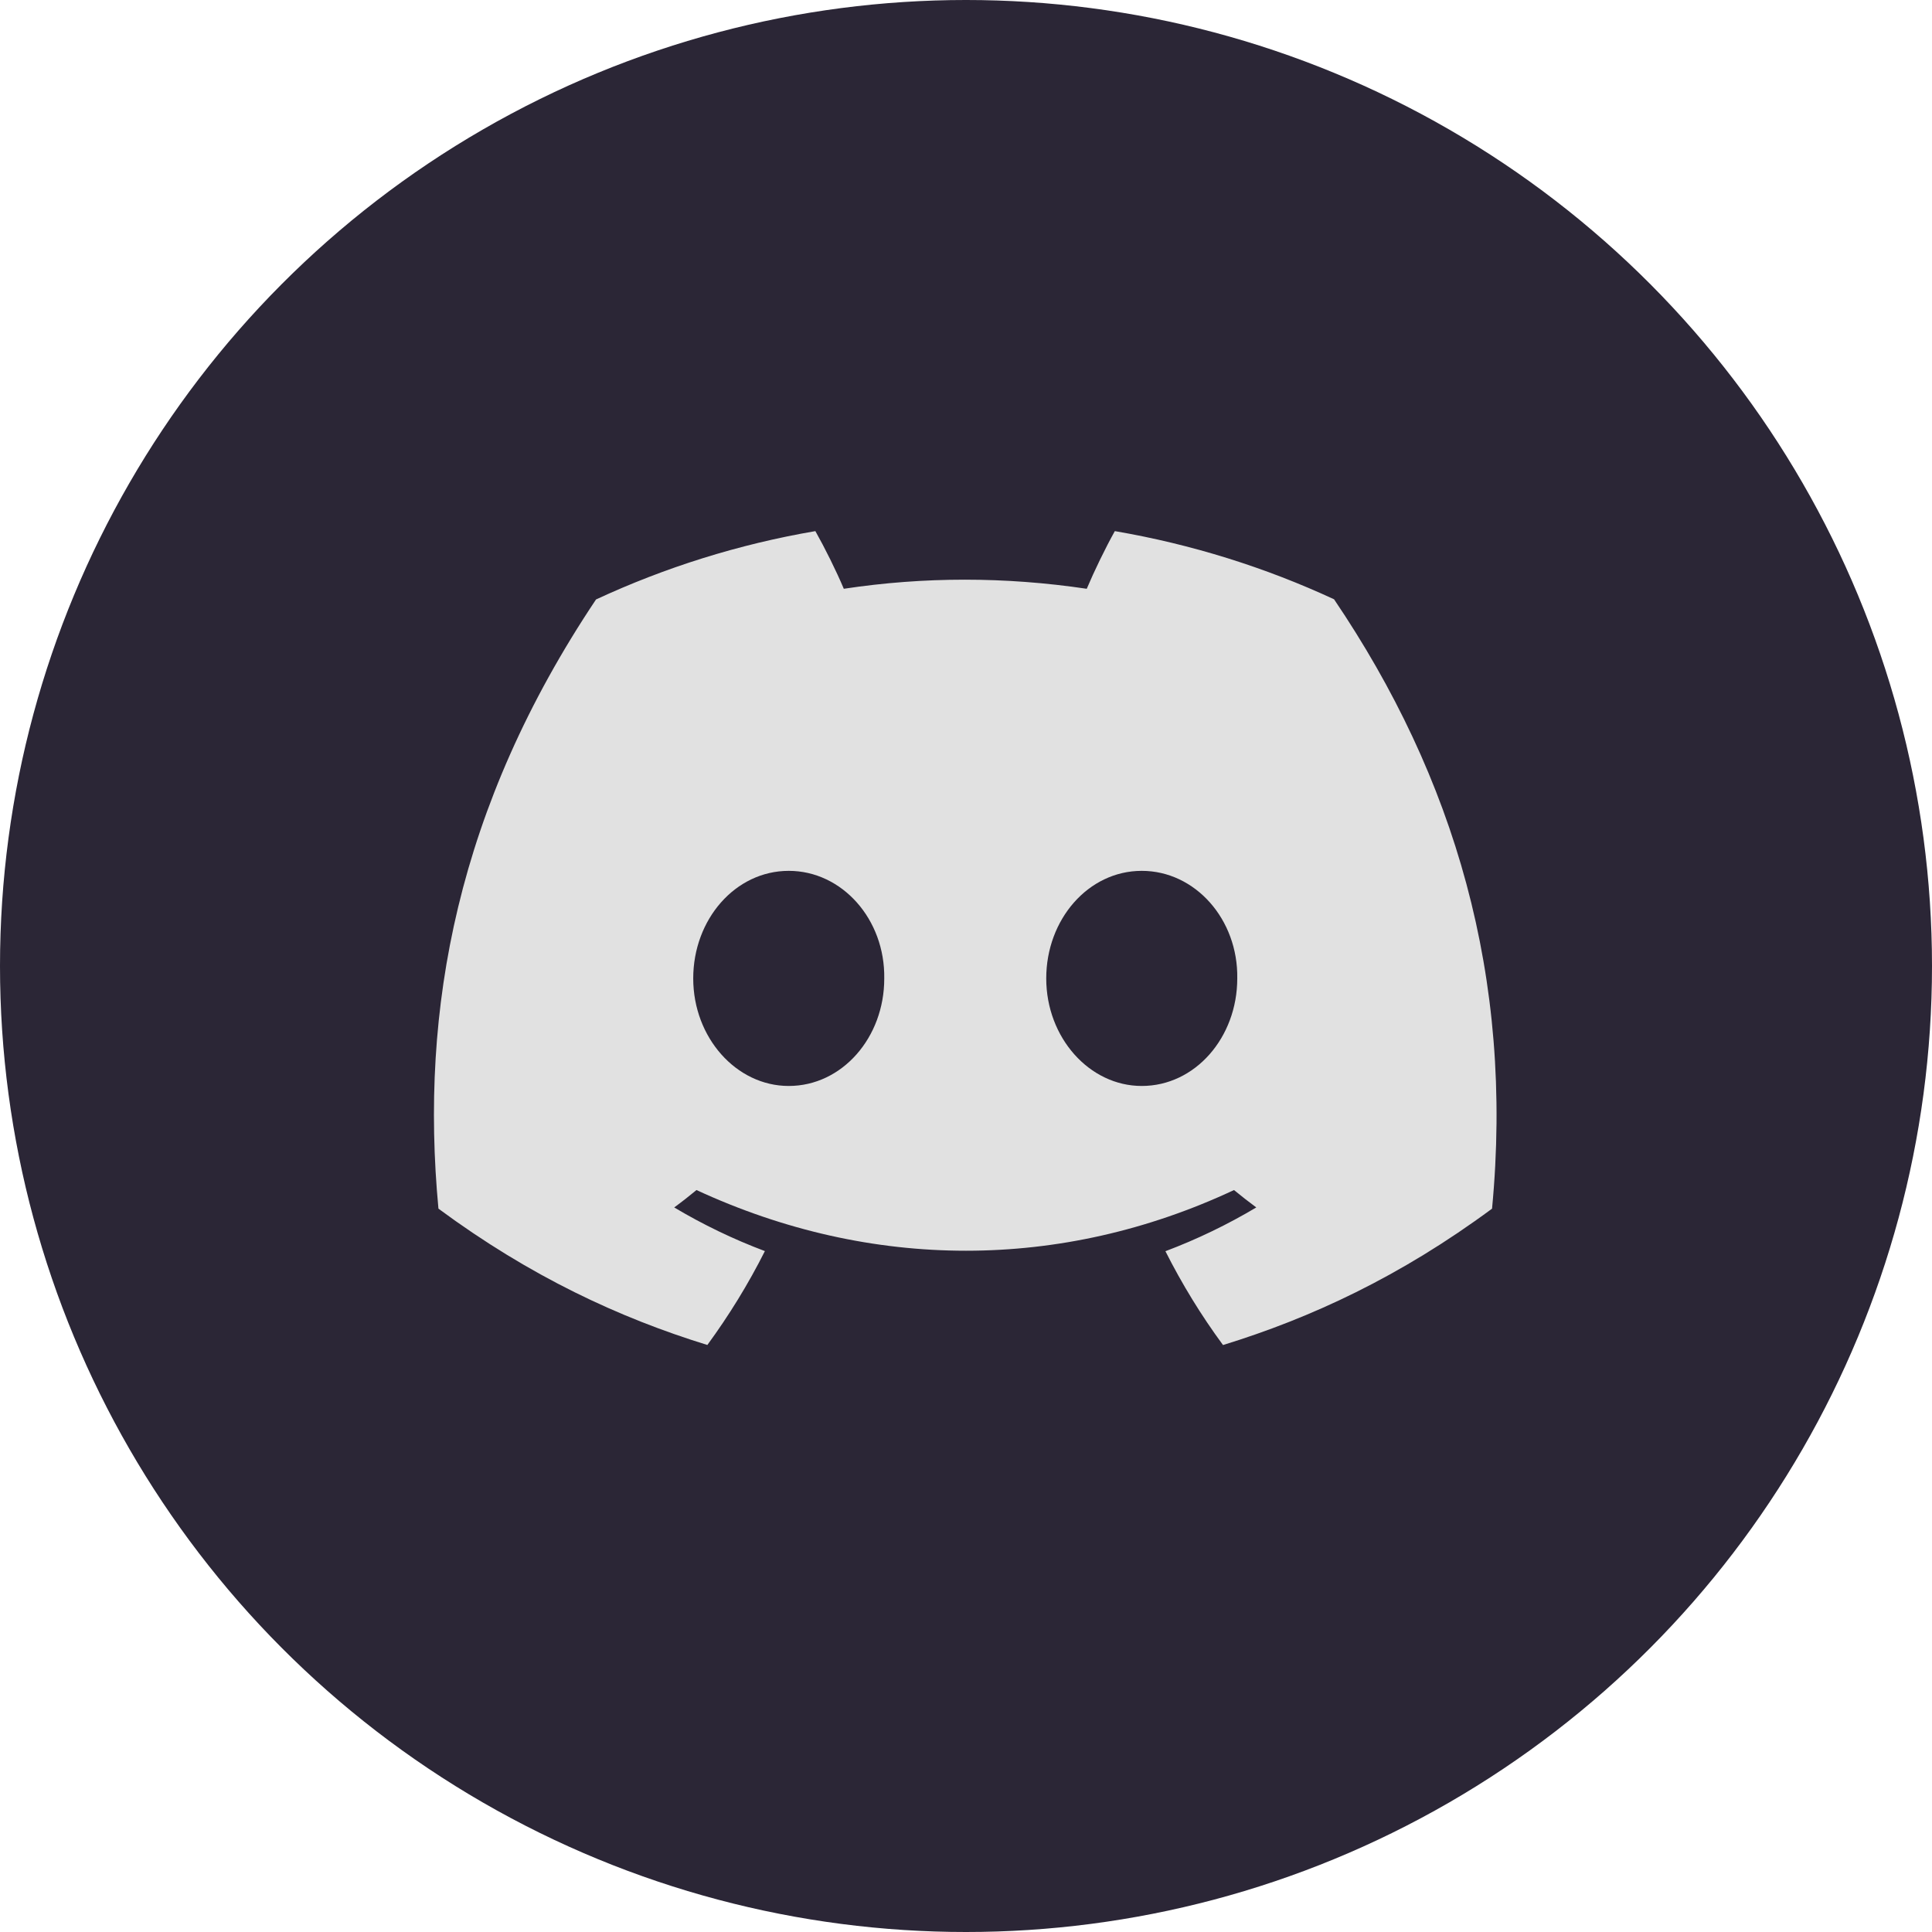 <svg width="32" height="32" viewBox="0 0 32 32" fill="none" xmlns="http://www.w3.org/2000/svg">
<circle cx="16" cy="16" r="16" fill="#2B2636"/>
<path d="M22.096 9.926C20.957 9.398 19.739 9.015 18.465 8.797C18.309 9.077 18.126 9.453 18 9.752C16.646 9.551 15.305 9.551 13.976 9.752C13.85 9.453 13.663 9.077 13.505 8.797C12.23 9.015 11.011 9.4 9.872 9.929C7.574 13.365 6.951 16.715 7.262 20.019C8.786 21.145 10.263 21.829 11.716 22.277C12.074 21.788 12.394 21.269 12.669 20.722C12.145 20.525 11.642 20.282 11.167 19.999C11.293 19.907 11.416 19.81 11.536 19.711C14.431 21.051 17.578 21.051 20.439 19.711C20.56 19.81 20.683 19.907 20.808 19.999C20.331 20.283 19.828 20.526 19.303 20.724C19.578 21.269 19.897 21.79 20.257 22.278C21.71 21.831 23.189 21.146 24.713 20.019C25.078 16.189 24.088 12.87 22.096 9.926ZM13.064 17.987C12.194 17.987 11.482 17.184 11.482 16.206C11.482 15.228 12.179 14.424 13.064 14.424C13.948 14.424 14.661 15.227 14.646 16.206C14.648 17.184 13.948 17.987 13.064 17.987ZM18.911 17.987C18.042 17.987 17.329 17.184 17.329 16.206C17.329 15.228 18.026 14.424 18.911 14.424C19.796 14.424 20.509 15.227 20.493 16.206C20.493 17.184 19.796 17.987 18.911 17.987Z" fill="#E1E1E1"/>
</svg>
